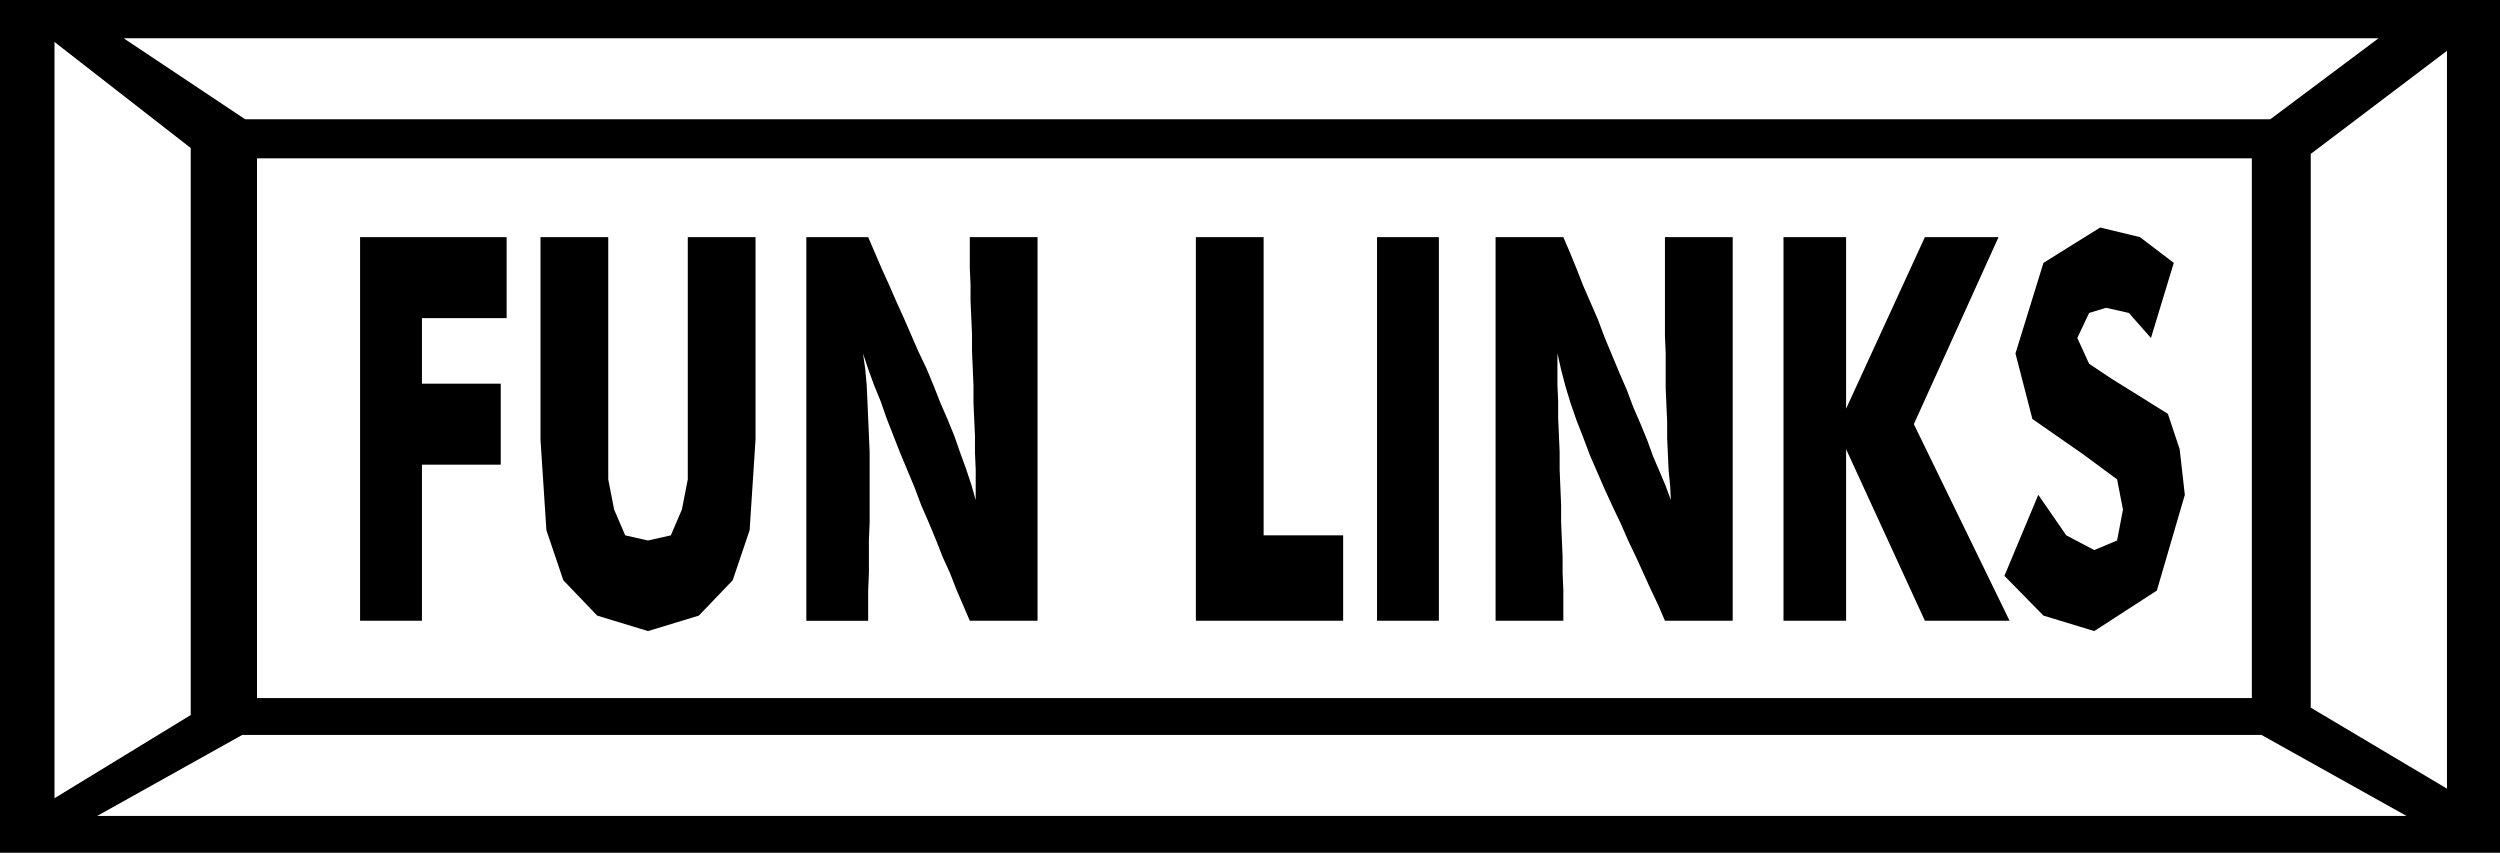 <svg xmlns="http://www.w3.org/2000/svg" width="325.92" height="1.158in" fill-rule="evenodd" stroke-linecap="round" preserveAspectRatio="none" viewBox="0 0 3395 1158"><style>.brush1{fill:#000}.pen1{stroke:none}</style><path d="M0 0h3395v1158H0V0z" class="pen1 brush1"/><path d="M349 215h2709v733H349V215zM168 52h3062l-147 110H333L168 52zm3100 1056H132l197-110h2742l197 110zM74 57l185 144v770L74 1084V57zm3249 12-185 140v752l185 110V69z" class="pen1" style="fill:#fff"/><path d="M489 843V322h199v110H573v89h107v110H573v212h-84zm245-521h92v329l8 41 15 35 31 7 31-7 15-35 8-41V322h92v275l-8 123-23 68-46 48-69 21-69-21-46-48-23-68-8-123V322zm361 521V322h84l9 21 9 21 10 22 10 23 10 22 10 23 10 23 11 23 10 24 9 23 10 23 9 22 8 23 8 22 7 21 6 21v-42l-1-22v-23l-1-22-1-23v-23l-1-24-1-23v-23l-1-23-1-22v-23l-1-22v-42h92v521h-92l-9-21-9-21-9-23-10-22-9-23-10-24-10-23-9-24-10-24-10-24-9-23-9-23-8-23-9-22-8-22-7-21 3 21 2 22 1 22 1 23 1 23 1 23v95l-1 24v45l-1 23v42h-84zm529 0V322h92v405h108v116h-200zm246 0V322h84v521h-84zm161 0V322h92l9 21 9 22 9 23 10 23 10 23 9 24 10 24 10 24 10 23 9 24 10 23 9 22 8 22 9 21 8 19 7 19-1-20-2-20-1-22-1-22v-22l-1-23-1-23v-47l-1-24V322h92v521h-92l-9-21-10-21-10-22-10-22-11-23-10-23-11-23-11-24-10-23-10-23-9-24-9-23-8-23-7-23-6-23-5-22v43l1 22v23l1 23 1 23v24l1 24 1 24v23l1 24 1 23v22l1 23v42h-92zm391 0V322h85v233l107-233h100l-115 254 130 267h-115l-107-233v233h-85zm346-171 38 55 38 20 31-13 8-42-8-41-46-34-69-48-23-89 38-123 77-48 54 13 46 35-31 102-30-34-31-7-23 7-16 34 16 35 30 20 77 48 16 48 7 62-38 130-85 55-69-21-53-54 46-110z" class="pen1 brush1"/></svg>
